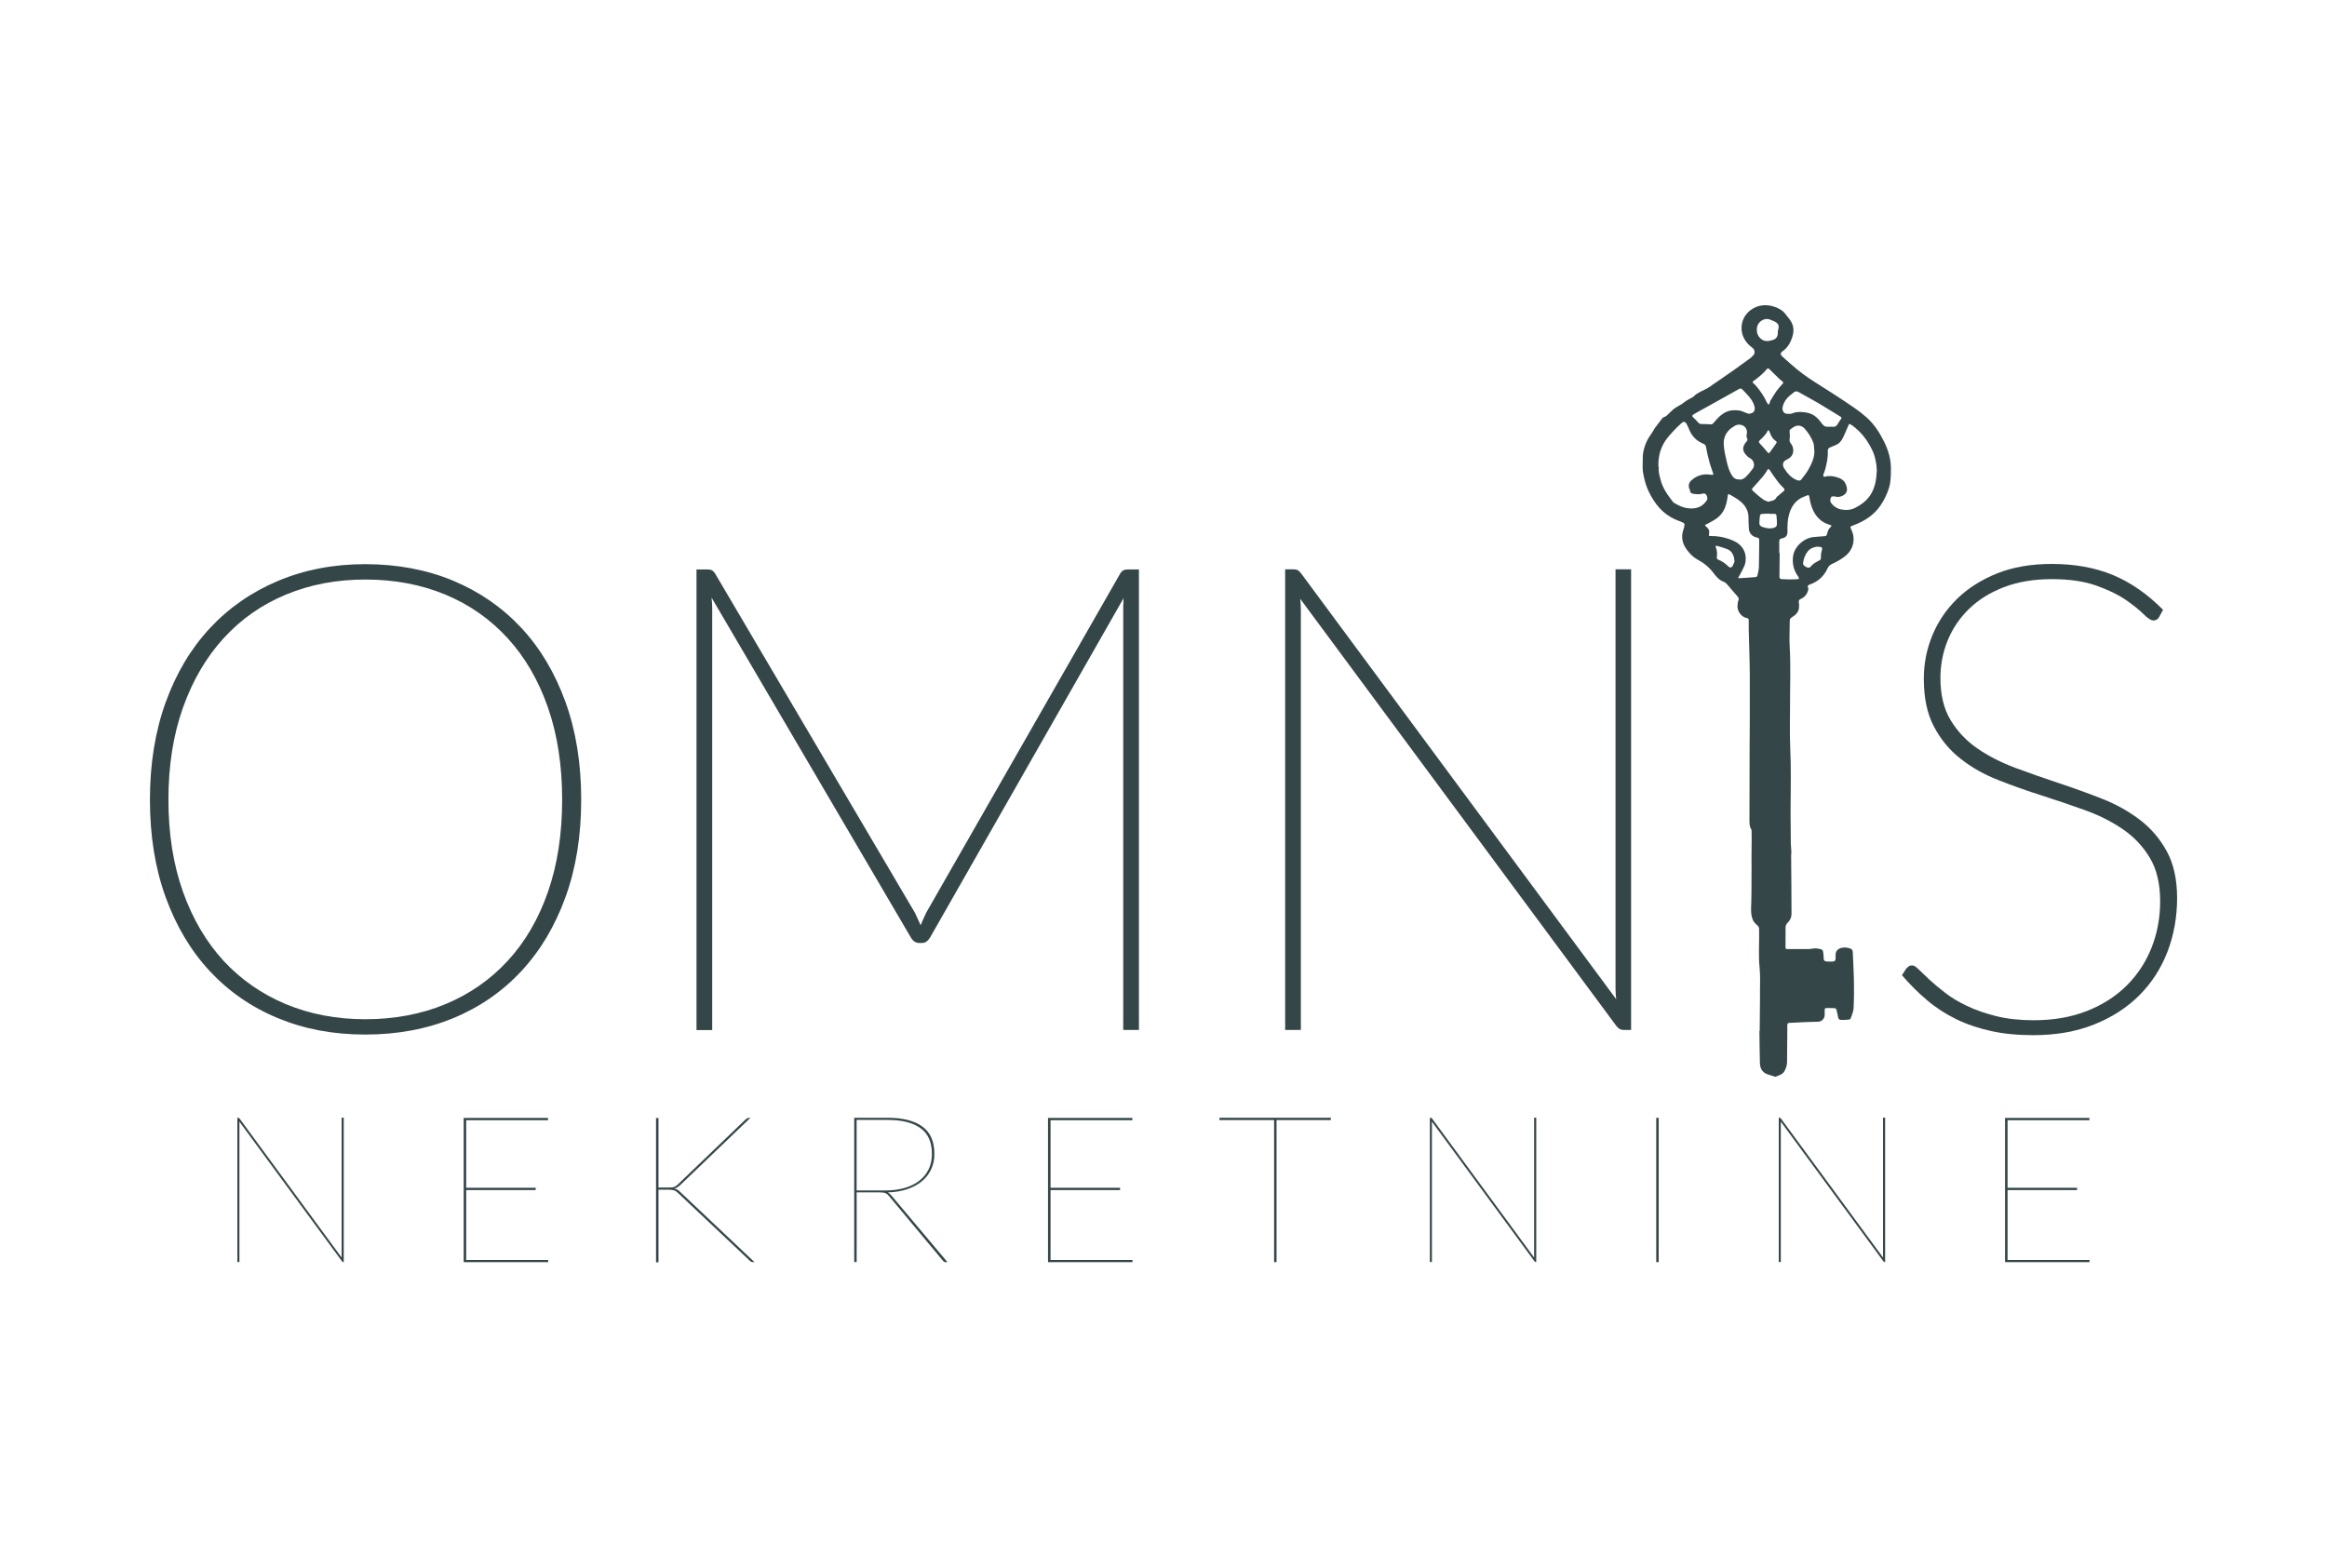 <svg xmlns="http://www.w3.org/2000/svg" id="Layer_1" data-name="Layer 1" viewBox="0 0 1011.72 681.7"><defs><style>      .cls-1 {        fill: #354649;        stroke-width: 0px;      }    </style></defs><g><path class="cls-1" d="m149.45,486.11v62.74h-.27c-.17,0-.34-.1-.48-.31l-44.64-60.79c0,.21.03.41.03.58v60.51h-.89v-62.74h.34c.27,0,.48.14.62.34l44.4,60.48s-.03-.31-.03-.48v-60.37h.89l.03.03Z"></path><path class="cls-1" d="m238.37,547.89l-.1,1h-36.68v-62.74h36.68v1h-35.58v29.4h30.22v1h-30.22v30.39h35.68v-.03Z"></path><path class="cls-1" d="m286.31,516.43h4.22c.55,0,1.06,0,1.44-.03.41,0,.76-.1,1.06-.21s.62-.27.93-.48.62-.48.93-.79l29.23-28.06c.34-.27.58-.45.79-.55.21-.1.48-.17.79-.17h.55l-30.5,29.23c-.55.48-.96.82-1.3,1.03s-.79.38-1.37.48c.55.1,1,.24,1.41.48.38.24.79.55,1.2.96l32.35,30.56h-.45c-.45,0-.76-.03-.96-.14s-.41-.24-.65-.48l-30.84-29.12c-.34-.31-.62-.58-.89-.79-.27-.24-.55-.41-.86-.55s-.69-.24-1.13-.31c-.45-.07-1.03-.1-1.75-.1h-4.22v31.56h-1.06v-62.74h1.06v30.29l.03-.07Z"></path><path class="cls-1" d="m411.9,548.88h-.72c-.24,0-.45,0-.58-.07-.14-.03-.34-.21-.58-.48l-23.49-28.16c-.24-.31-.48-.55-.72-.76s-.55-.38-.86-.52-.69-.24-1.13-.27-.96-.07-1.58-.07h-9.79v30.29h-1.06v-62.74h14.53c6.56,0,11.57,1.27,15.08,3.81s5.25,6.49,5.25,11.88c0,2.54-.48,4.84-1.48,6.87-1,2.06-2.37,3.78-4.16,5.22s-3.95,2.54-6.42,3.37c-2.51.79-5.25,1.24-8.28,1.31.31.1.58.27.79.48s.48.41.72.69l24.49,29.12v.03Zm-39.46-31.18h12.64c3.09,0,5.84-.38,8.31-1.1s4.57-1.79,6.32-3.13c1.75-1.37,3.09-3.02,4.05-4.98s1.41-4.19,1.41-6.66c0-5.12-1.65-8.86-4.98-11.23-3.33-2.37-8.07-3.57-14.29-3.57h-13.46v30.67Z"></path><path class="cls-1" d="m492.43,547.89l-.1,1h-36.68v-62.74h36.68v1h-35.58v29.4h30.22v1h-30.22v30.39h35.68v-.03Z"></path><path class="cls-1" d="m578.6,487.1h-23.59v61.78h-1.06v-61.78h-23.76v-1h48.42v1h0Z"></path><path class="cls-1" d="m667.92,486.11v62.74h-.27c-.17,0-.34-.1-.48-.31l-44.64-60.79c0,.21.03.41.03.58v60.51h-.89v-62.74h.34c.27,0,.48.14.62.34l44.4,60.48s-.03-.31-.03-.48v-60.37h.89l.03.03Z"></path><path class="cls-1" d="m721.15,548.88h-1.06v-62.74h1.06v62.74Z"></path><path class="cls-1" d="m819.61,486.11v62.74h-.27c-.17,0-.34-.1-.48-.31l-44.64-60.79c0,.21.03.41.03.58v60.51h-.89v-62.74h.34c.27,0,.48.14.62.34l44.4,60.48s-.03-.31-.03-.48v-60.37h.89l.03.03Z"></path><path class="cls-1" d="m908.52,547.89l-.1,1h-36.68v-62.74h36.68v1h-35.58v29.4h30.22v1h-30.22v30.39h35.68v-.03Z"></path></g><g><path class="cls-1" d="m252.69,347.78c0,15.66-2.27,29.81-6.83,42.38-4.57,12.6-10.96,23.32-19.23,32.21-8.28,8.89-18.13,15.69-29.64,20.43-11.5,4.74-24.21,7.11-38.19,7.11s-26.41-2.37-37.91-7.11c-11.5-4.74-21.36-11.57-29.64-20.43-8.28-8.89-14.66-19.61-19.23-32.21-4.57-12.57-6.83-26.72-6.83-42.38s2.27-29.67,6.83-42.31,10.96-23.39,19.23-32.28c8.28-8.89,18.13-15.73,29.64-20.57,11.5-4.84,24.11-7.28,37.91-7.28s26.68,2.4,38.19,7.18c11.5,4.81,21.36,11.64,29.64,20.5,8.28,8.89,14.66,19.64,19.23,32.28s6.83,26.79,6.83,42.45v.03Zm-8.28,0c0-14.9-2.06-28.26-6.18-40.11-4.12-11.81-9.96-21.88-17.51-30.12-7.56-8.28-16.59-14.6-27.06-18.96-10.51-4.36-22.12-6.56-34.82-6.56s-24.04,2.2-34.55,6.56c-10.51,4.36-19.51,10.68-27.06,18.96-7.56,8.28-13.43,18.3-17.65,30.12-4.22,11.81-6.35,25.21-6.35,40.11s2.13,28.26,6.35,40.11c4.22,11.81,10.13,21.81,17.65,29.98,7.56,8.17,16.59,14.42,27.06,18.82,10.51,4.36,22.01,6.56,34.55,6.56s24.35-2.2,34.82-6.56c10.51-4.36,19.51-10.65,27.06-18.82,7.56-8.17,13.39-18.17,17.51-29.98,4.12-11.81,6.18-25.21,6.18-40.11Z"></path><path class="cls-1" d="m495.18,247.6v200.32h-6.83v-183.22c0-.76,0-1.51.07-2.27.03-.76.07-1.51.07-2.27l-84.07,147.47c-.96,1.61-2.09,2.44-3.43,2.44h-1.44c-1.41,0-2.61-.79-3.57-2.44l-86.61-147.74c.1.86.17,1.68.21,2.51s.07,1.58.07,2.34v183.22h-6.83v-200.32h4.7c.76,0,1.41.1,1.92.34.52.24,1.03.72,1.51,1.51l86.92,147.6c.86,1.82,1.65,3.57,2.4,5.29.38-.86.76-1.72,1.13-2.64.38-.89.79-1.82,1.27-2.78l84.34-147.47c.48-.76.96-1.27,1.51-1.51.52-.24,1.17-.34,1.92-.34h4.7l.03-.03Z"></path><path class="cls-1" d="m709.16,247.6v200.32h-3.26c-1.24,0-2.27-.58-3.13-1.72l-137.47-185.79c.1.86.17,1.72.21,2.64.03.89.07,1.72.07,2.51v182.36h-6.83v-200.32h3.57c.76,0,1.37.1,1.85.34s1,.72,1.58,1.51l136.92,185.07c-.1-.86-.17-1.72-.21-2.58s-.07-1.65-.07-2.4v-181.95h6.83-.07Z"></path><path class="cls-1" d="m938.71,268.41c-.58.96-1.37,1.41-2.44,1.41s-2.51-.93-4.36-2.78c-1.85-1.85-4.43-3.92-7.76-6.22-3.33-2.27-7.59-4.33-12.81-6.18-5.22-1.85-11.68-2.78-19.37-2.78s-14.7,1.17-20.74,3.5-11.09,5.49-15.18,9.48-7.18,8.59-9.27,13.74-3.13,10.61-3.13,16.31c0,7.31,1.48,13.43,4.43,18.3s6.83,9,11.68,12.33c4.84,3.33,10.34,6.11,16.45,8.41,6.11,2.27,12.43,4.5,18.89,6.63,6.46,2.13,12.74,4.43,18.89,6.83,6.11,2.4,11.61,5.49,16.45,9.2,4.84,3.71,8.72,8.28,11.68,13.74s4.43,12.23,4.43,20.3-1.41,16.04-4.19,23.28c-2.82,7.28-6.9,13.6-12.26,18.96s-11.92,9.58-19.64,12.67c-7.76,3.09-16.55,4.64-26.44,4.64-6.73,0-12.84-.58-18.3-1.79-5.46-1.2-10.51-2.88-15.11-5.12s-8.83-4.95-12.67-8.21c-3.85-3.23-7.52-6.87-11.02-10.96l1.85-2.85c.48-.48.89-.82,1.2-1.06.34-.24.82-.34,1.51-.34s1.58.58,2.78,1.79c1.2,1.2,2.71,2.64,4.64,4.43,1.89,1.75,4.19,3.67,6.83,5.7,2.64,2.06,5.8,3.95,9.48,5.7,3.64,1.75,7.9,3.23,12.67,4.43,4.81,1.2,10.23,1.79,16.31,1.79,8.65,0,16.38-1.34,23.22-4.05s12.6-6.42,17.31-11.13c4.7-4.7,8.28-10.2,10.75-16.45,2.47-6.28,3.71-12.98,3.71-20.09,0-7.59-1.48-13.87-4.43-18.82-2.95-4.95-6.8-9.07-11.61-12.4s-10.27-6.11-16.45-8.35c-6.18-2.23-12.47-4.36-18.89-6.42-6.42-2.03-12.71-4.26-18.89-6.7-6.18-2.4-11.68-5.49-16.45-9.27-4.81-3.74-8.65-8.41-11.61-13.98s-4.43-12.5-4.43-20.88c0-6.56,1.24-12.81,3.71-18.82,2.47-5.98,6.04-11.26,10.75-15.9,4.7-4.6,10.51-8.28,17.38-11.06,6.9-2.75,14.8-4.12,23.73-4.12,10.06,0,18.96,1.61,26.72,4.84,7.73,3.23,14.97,8.28,21.74,15.11l-1.72,3.13v.07Z"></path><path class="cls-1" d="m765.07,448.36c0-3.64.07-7.28.1-10.89,0-2.09.07-4.19.03-6.32,0-3.43.17-6.87-.17-10.27-.58-5.6-.07-11.2-.21-16.79,0-.86-.34-1.34-1-1.85-.72-.62-1.41-1.44-1.79-2.34-.93-2.37-.72-4.88-.62-7.38.1-2.54.07-5.12.1-7.66v-3.09c0-1.68.03-3.37.03-5.08,0-.89-.03-1.79-.03-2.68,0-3.13.07-6.22.07-9.34,0-1.17,0-2.34-.03-3.5,0-.17-.03-.34-.14-.48-.79-1.24-.79-2.61-.79-4.02.03-10.68.07-21.36.07-32.08,0-3.61.07-7.21.07-10.85v-19.78c0-2.95-.07-5.87-.14-8.83-.1-3.74-.21-7.45-.31-11.2v-4.33c0-.27-.34-.72-.58-.76-2.51-.34-4.7-3.02-4.26-5.94.07-.52.07-1.06.27-1.51.45-.93.17-1.55-.52-2.27-1.51-1.61-2.85-3.37-4.33-5.01-.38-.45-.86-.89-1.37-1.06-2.09-.72-3.37-2.34-4.64-3.98-1.75-2.34-3.92-4.16-6.49-5.53-1.2-.65-2.37-1.48-3.3-2.47-2.27-2.4-4.09-5.12-3.67-8.69.1-1.03.52-1.99.76-2.99.41-1.65.31-1.85-1.27-2.47-.82-.34-1.68-.65-2.51-1-5.46-2.44-8.93-6.73-11.5-11.99-1.31-2.68-2.03-5.53-2.54-8.41-.27-1.61-.17-3.3-.14-4.95,0-1.37,0-2.78.27-4.12.52-2.64,1.51-5.08,3.13-7.28.72-1,1.31-2.09,1.96-3.16.17-.27.41-.48.58-.72.58-.79,1.2-1.58,1.79-2.37.52-.69.93-1.44,1.89-1.68.31-.07.58-.34.86-.55,1.06-1,2.06-2.06,3.19-2.95,1-.76,2.2-1.31,3.26-1.99.72-.45,1.37-1.06,2.09-1.51.82-.52,1.72-.96,2.61-1.48.21-.1.45-.24.58-.41,1.58-1.65,3.74-2.3,5.63-3.37.24-.14.52-.24.72-.41,3.78-2.61,7.59-5.19,11.33-7.83,2.2-1.55,4.4-3.13,6.56-4.74.62-.45,1.17-1,1.68-1.55.82-.89.58-2.44-.41-3.16-2.88-2.13-4.74-4.98-4.77-8.55,0-2.92,1.17-5.56,3.47-7.49,4.12-3.47,9.55-3.13,13.87-.38,1.13.72,1.96,1.99,2.85,3.09.55.62,1.03,1.31,1.44,2.03,1.1,1.96,1.17,4.02.58,6.11-.76,2.71-2.06,5.05-4.4,6.7-.93.65-1,1.37-.14,2.16,2.16,1.96,4.36,3.92,6.63,5.8,1.58,1.31,3.23,2.47,4.91,3.64,1.51,1.03,3.06,1.99,4.6,2.99,2.2,1.41,4.43,2.78,6.63,4.22,2.92,1.92,5.84,3.81,8.69,5.8,1.82,1.27,3.57,2.61,5.22,4.09,3.37,2.99,5.74,6.73,7.69,10.68,1.79,3.64,2.95,7.52,2.92,11.68-.03,2.78,0,5.56-.82,8.24-.82,2.71-2.06,5.25-3.64,7.62-2.85,4.22-6.87,6.83-11.5,8.59-2.09.79-1.82.65-1.06,2.44,1.72,3.95.55,8.41-2.85,11.09-1.79,1.44-3.78,2.51-5.87,3.47-.69.31-1.41,1-1.72,1.68-1.58,3.57-4.19,5.94-7.83,7.21-.82.31-1.13.62-.69,1.48.17.31.03.79-.07,1.17-.48,1.72-1.58,2.92-3.16,3.61-.72.31-.93.76-.82,1.55.24,1.68.21,3.37-.96,4.74-.55.65-1.31,1.24-2.06,1.68-.58.38-.93.72-.93,1.44,0,3.81-.27,7.62-.03,11.4.52,8.76.1,17.48.14,26.24,0,5.94-.17,11.92.1,17.86.21,4.26.24,8.48.24,12.74,0,5.22-.1,10.44-.1,15.66,0,4.29.03,8.59.1,12.88,0,1.2.21,2.4.24,3.61,0,.65-.1,1.3-.1,1.96,0,4.02.07,8,.1,12.02,0,4.4.07,8.79.07,13.19,0,1.48-.58,2.78-1.65,3.81-.65.62-.93,1.3-.93,2.2,0,2.75-.03,5.53-.03,8.28,0,1.03.07,1,1.06,1,2.85-.03,5.74,0,8.62,0,.69,0,1.41,0,2.06-.17,1.31-.31,2.54,0,3.78.27.34.1.72.62.82,1.03.17.86.21,1.79.24,2.68.03,1.13.31,1.51,1.44,1.61.86.07,1.72,0,2.58,0,.79-.03,1.17-.52,1.17-1.3v-1.55c0-1.55.82-2.58,2.34-3.02,1.31-.38,2.61-.24,3.88.17,1,.31,1.24.79,1.27,1.85.14,3.95.41,7.93.48,11.88.07,4.09.07,8.17-.14,12.26-.07,1.51-.79,2.99-1.27,4.46-.07.24-.52.48-.79.52-1.1.1-2.2.14-3.3.14-.72,0-1.24-.34-1.37-1.13-.21-1.13-.41-2.23-.72-3.33-.07-.27-.45-.62-.72-.65-1.2-.07-2.4-.07-3.64-.07-.52,0-.76.27-.76.76v2.27c-.03,1.55-1.24,2.85-2.78,2.92-1.85.07-3.71.1-5.6.17-2.3.1-4.6.24-6.94.34-.65,0-.93.34-.93,1v1.55c-.03,4.81-.1,9.62-.1,14.42,0,1.44-.45,2.71-1.1,3.95-.48.96-1.31,1.48-2.27,1.85-.38.14-.76.31-1.13.45-.24.1-.58.27-.79.17-1.72-.69-3.64-.79-5.08-2.16-1.13-1.1-1.41-2.47-1.44-3.88-.14-4.64-.14-9.27-.21-13.91h.1l-.03.1Zm-43.86-245.27c-.27,1.96.31,3.85.82,5.77.89,3.19,2.61,5.94,4.64,8.48.38.48.72,1.1,1.2,1.37,2.61,1.55,5.29,2.68,8.48,2.37,2.44-.24,4.19-1.34,5.56-3.26.65-.89.45-1.75-.07-2.61-.52-.82-1.27-.62-1.96-.45-1.03.27-2.03.21-3.09.07-1.27-.14-1.99-.34-2.03-1.72,0-.07-.07-.14-.1-.17-.72-1.41-.55-2.85.62-3.95,2.47-2.3,5.39-3.09,8.69-2.51.82.14,1.06,0,.82-.72-.45-1.44-1.03-2.85-1.44-4.33-.58-2.23-1.17-4.46-1.55-6.73-.14-.76-.31-1.24-.93-1.55-.41-.24-.86-.45-1.31-.65-2.27-1.13-3.92-2.92-4.95-5.25-.38-.89-.72-1.79-1.2-2.64-.76-1.41-1.34-1.51-2.54-.41-1.24,1.13-2.47,2.3-3.61,3.57-1.17,1.31-2.37,2.61-3.33,4.09-2.16,3.37-3.09,7.14-2.88,11.2l.14.03Zm94.78,1.27c-.14-2.92-.72-6.11-2.23-9.1-.65-1.27-1.34-2.51-2.13-3.67-1.82-2.71-4.09-5.05-6.8-6.87-.79-.55-.86-.48-1.24.41-.76,1.75-1.48,3.5-2.3,5.22-.72,1.44-1.68,2.68-3.33,3.26-.72.24-1.37.65-2.09.89-.93.27-1.27.86-1.2,1.79.14,2.64-.45,5.22-1.1,7.76-.17.72-.48,1.41-.76,2.13-.27.76,0,1.31.55,1.13,1.72-.45,3.4-.31,5.08.17,1.68.48,3.19,1.2,3.95,2.88,1.27,2.78.58,4.4-1.48,5.32-.93.41-1.92.58-3.02.27-.55-.17-1.61-.1-1.75.21-.34.62-.55,1.72-.24,2.23,1.03,1.65,2.68,2.78,4.57,3.16,1.96.38,3.98.34,5.94-.62,3.13-1.55,5.74-3.61,7.38-6.66,1.58-2.95,2.06-6.18,2.2-9.92h0Zm-60.3,46.95c.21.07.27.14.38.14,2.4-.14,4.81-.27,7.21-.48.31,0,.76-.41.82-.69.27-1.24.58-2.51.62-3.78.1-3.74.1-7.45.14-11.2,0-1.2-.1-1.34-1.27-1.61-1.89-.45-3.13-1.89-3.23-3.78-.1-1.61-.14-3.23-.17-4.88,0-2.3-.82-4.22-2.37-5.91s-3.54-2.75-5.46-3.88c-1-.55-1.1-.48-1.24.69-.45,3.71-1.51,7.14-4.67,9.44-1.34,1-2.88,1.72-4.36,2.54-.27.17-.58.31-.86.45.21.24.34.52.58.69.96.72,1.48,1.58,1.27,2.82-.21,1.2-.17,1.27,1.03,1.24,2.58-.03,5.08.45,7.52,1.27,2.06.69,3.98,1.55,5.43,3.23,1.75,2.03,2.2,4.5,1.79,7.01-.24,1.44-1.1,2.78-1.75,4.16-.41.86-.93,1.65-1.41,2.51v.03Zm17.86-10.82h.21c0,3.43-.07,6.83-.1,10.27,0,.72.27,1.1,1.03,1.1.96,0,1.92.1,2.85.1,1.24,0,2.44,0,3.67-.07.31,0,.65-.1.96-.14-.1-.31-.21-.65-.31-.96-.07-.14-.21-.27-.31-.41-1.82-2.68-2.44-5.63-1.92-8.79.69-4.05,4.74-7.62,8.86-8.04,1.58-.14,3.16-.27,4.74-.38.65-.03,1-.31,1.13-.96.24-1.2.69-2.34,1.65-3.13.45-.34.27-.55-.14-.72-.27-.1-.52-.21-.79-.27-3.06-1-5.19-2.99-6.63-5.84-1-1.99-1.48-4.09-1.82-6.22-.1-.62-.27-.89-.96-.58-.79.38-1.61.62-2.37,1-2.92,1.51-4.53,4.05-5.43,7.11-.72,2.4-.76,4.91-.72,7.38,0,2.03-.58,2.82-2.58,3.23-.79.17-1,.52-1,1.27v5.08l-.03-.03Zm-17.38-31.94c1.13.17,2.13-.45,2.88-1.17,1.13-1.1,2.13-2.34,3.06-3.61.96-1.31.41-3.47-.96-4.33-.48-.31-1-.55-1.37-.93-1.89-1.79-2.44-3.3-1.31-5.29.24-.41.52-.82.86-1.17.52-.48.52-.93.21-1.55-.21-.48-.24-1.17-.1-1.68.55-2.44-1.24-4.26-3.54-4.16-1.1.07-1.85.65-2.71,1.2-2.71,1.79-3.95,4.46-3.74,7.59.14,2.51.76,5.05,1.34,7.52.48,2.06,1.1,4.12,2.3,5.94.76,1.1,1.72,1.65,3.13,1.61h-.03Zm32.63-12.74c-.14-1.1-.03-2.27-.41-3.26-.86-2.27-2.13-4.33-3.78-6.15-1.41-1.51-3.23-1.72-4.95-.58-.38.24-.72.55-1.1.79-.48.31-.55.69-.48,1.24.1,1.03.17,2.06,0,3.06-.1.76,0,1.31.48,1.89.79.96,1.17,2.06,1.1,3.37-.14,1.96-1.41,3.06-2.95,3.78s-1.96,2.13-1.06,3.61c1.37,2.23,3.06,4.26,5.67,5.25.82.31,1.41.27,1.92-.38,1.03-1.37,2.13-2.71,2.99-4.19,1.44-2.61,2.75-5.29,2.61-8.41h-.03Zm-28.3-15.9c1.75-.14,2.64-1.13,2.37-2.82-.1-.62-.34-1.2-.58-1.75-.93-2.13-2.61-3.71-4.16-5.36-1.27-1.37-1.27-1.27-2.92-.31-4.81,2.71-9.65,5.39-14.49,8.07-1.44.79-2.92,1.58-4.33,2.44-.86.52-.79.86-.07,1.48.69.62,1.34,1.31,1.92,1.99.45.52.89.76,1.58.76,1.27-.03,2.54.03,3.81.14.62.03,1.03-.17,1.41-.65,2.37-2.85,4.88-5.53,9-5.49,1.31,0,2.61,0,3.81.62.82.41,1.72.65,2.58.96l.07-.07Zm36.13,5.7c1.03.1,1.85-.21,2.37-1.24.38-.72.86-1.41,1.37-2.06.41-.52.34-.79-.21-1.13-3.3-1.99-6.56-4.09-9.89-6.04-2.75-1.61-5.56-3.06-8.31-4.64-.82-.45-1.48-.41-2.16.21-.48.45-1.03.82-1.55,1.24-1.61,1.31-2.68,2.95-3.19,4.98-.38,1.51.45,2.95,1.82,3.02.82.07,1.72.1,2.44-.21,1.75-.72,3.5-.65,5.29-.45,1.48.17,2.88.62,4.16,1.44,1.51,1,2.54,2.4,3.61,3.81.34.41.86.86,1.34.96.93.17,1.92.07,2.85.07l.07.03Zm-27.82,32.59c1.41-.45,2.88-.38,3.57-1.92.1-.24.38-.38.58-.55.82-.69,1.61-1.37,2.44-2.06.65-.52.58-.96,0-1.51-.82-.79-1.61-1.61-2.3-2.51-1.31-1.72-2.51-3.47-3.71-5.25-.38-.58-.62-.62-1,0-.55.93-1.1,1.85-1.79,2.64-1.41,1.68-2.92,3.33-4.4,4.98-.69.76-.69.89.07,1.58.52.48,1,.96,1.55,1.41.93.79,1.85,1.58,2.88,2.27.62.41,1.41.62,2.09.93Zm.14-42.21c.17-.24.31-.38.38-.52.14-.38.17-.82.38-1.17.89-1.48,1.75-2.95,2.75-4.36.76-1.06,1.68-2.03,2.54-2.99.38-.41.45-.72-.07-1.1-.55-.41-1.1-.86-1.58-1.34-1.41-1.37-2.82-2.75-4.22-4.12-.14-.14-.62-.21-.72-.1-1.79,2.13-3.88,3.88-6.15,5.49-.41.31-.27.55,0,.82.48.45,1,.86,1.37,1.37,1.79,2.16,3.4,4.43,4.53,7.04.14.34.45.58.76.96h.03Zm-5.12-32.59c-.17,2.4,1.96,5.49,5.39,4.84.52-.1,1-.27,1.48-.38,1.31-.31,2.16-1.34,2.23-2.71,0-.62,0-1.27.21-1.85.38-1.27.21-2.34-.93-3.09-.76-.52-1.65-.82-2.51-1.17-2.61-1.17-6.01,1.03-5.87,4.4v-.03Zm26.27,94.34c-1.61.17-3.09.76-4.12,2.03-1.17,1.41-1.75,3.13-2.03,4.91-.17,1.03.58,1.51,1.31,1.89.62.34,1.44.52,1.92-.1,1.03-1.34,2.47-2.06,3.92-2.82.52-.27.58-.62.58-1.13,0-.86,0-1.75.24-2.54.58-1.85.45-2.16-1.55-2.23h-.27Zm-35.89,6.25l-.17-.1c-.03-.48,0-1-.14-1.44-.41-1.48-1.17-2.82-2.58-3.47-1.55-.69-3.23-1.13-4.88-1.61-.41-.14-.65.14-.45.62.55,1.37.65,2.82.45,4.26-.07.52,0,.89.52,1.1,1.75.65,3.19,1.72,4.53,3.02.62.62,1.37.52,1.82-.24.38-.65.58-1.41.89-2.13Zm14.97-20.57v-.07c-1.1.07-2.2.07-3.3.17-.27,0-.65.41-.69.69-.14,1-.21,1.99-.27,2.99-.03,1.1.34,1.61,1.44,1.99,1.61.55,3.23.86,4.95.31.79-.24,1.2-.62,1.24-1.37v-1.55c-.03-.76-.14-1.48-.17-2.23,0-.62-.34-.86-.93-.89h-2.27v-.03Zm3.33-31.11c-.17-.21-.27-.45-.45-.55-1.55-1-2.2-2.61-2.82-4.22-.07-.17-.21-.31-.31-.48-.17.1-.38.21-.45.38-.76,1.65-2.09,2.82-3.37,4.02-.58.55-.41.96.07,1.48,1.1,1.17,2.16,2.37,3.19,3.61.62.72.72.72,1.24,0,.82-1.2,1.65-2.37,2.51-3.54.14-.21.24-.41.38-.65v-.03Z"></path></g></svg>